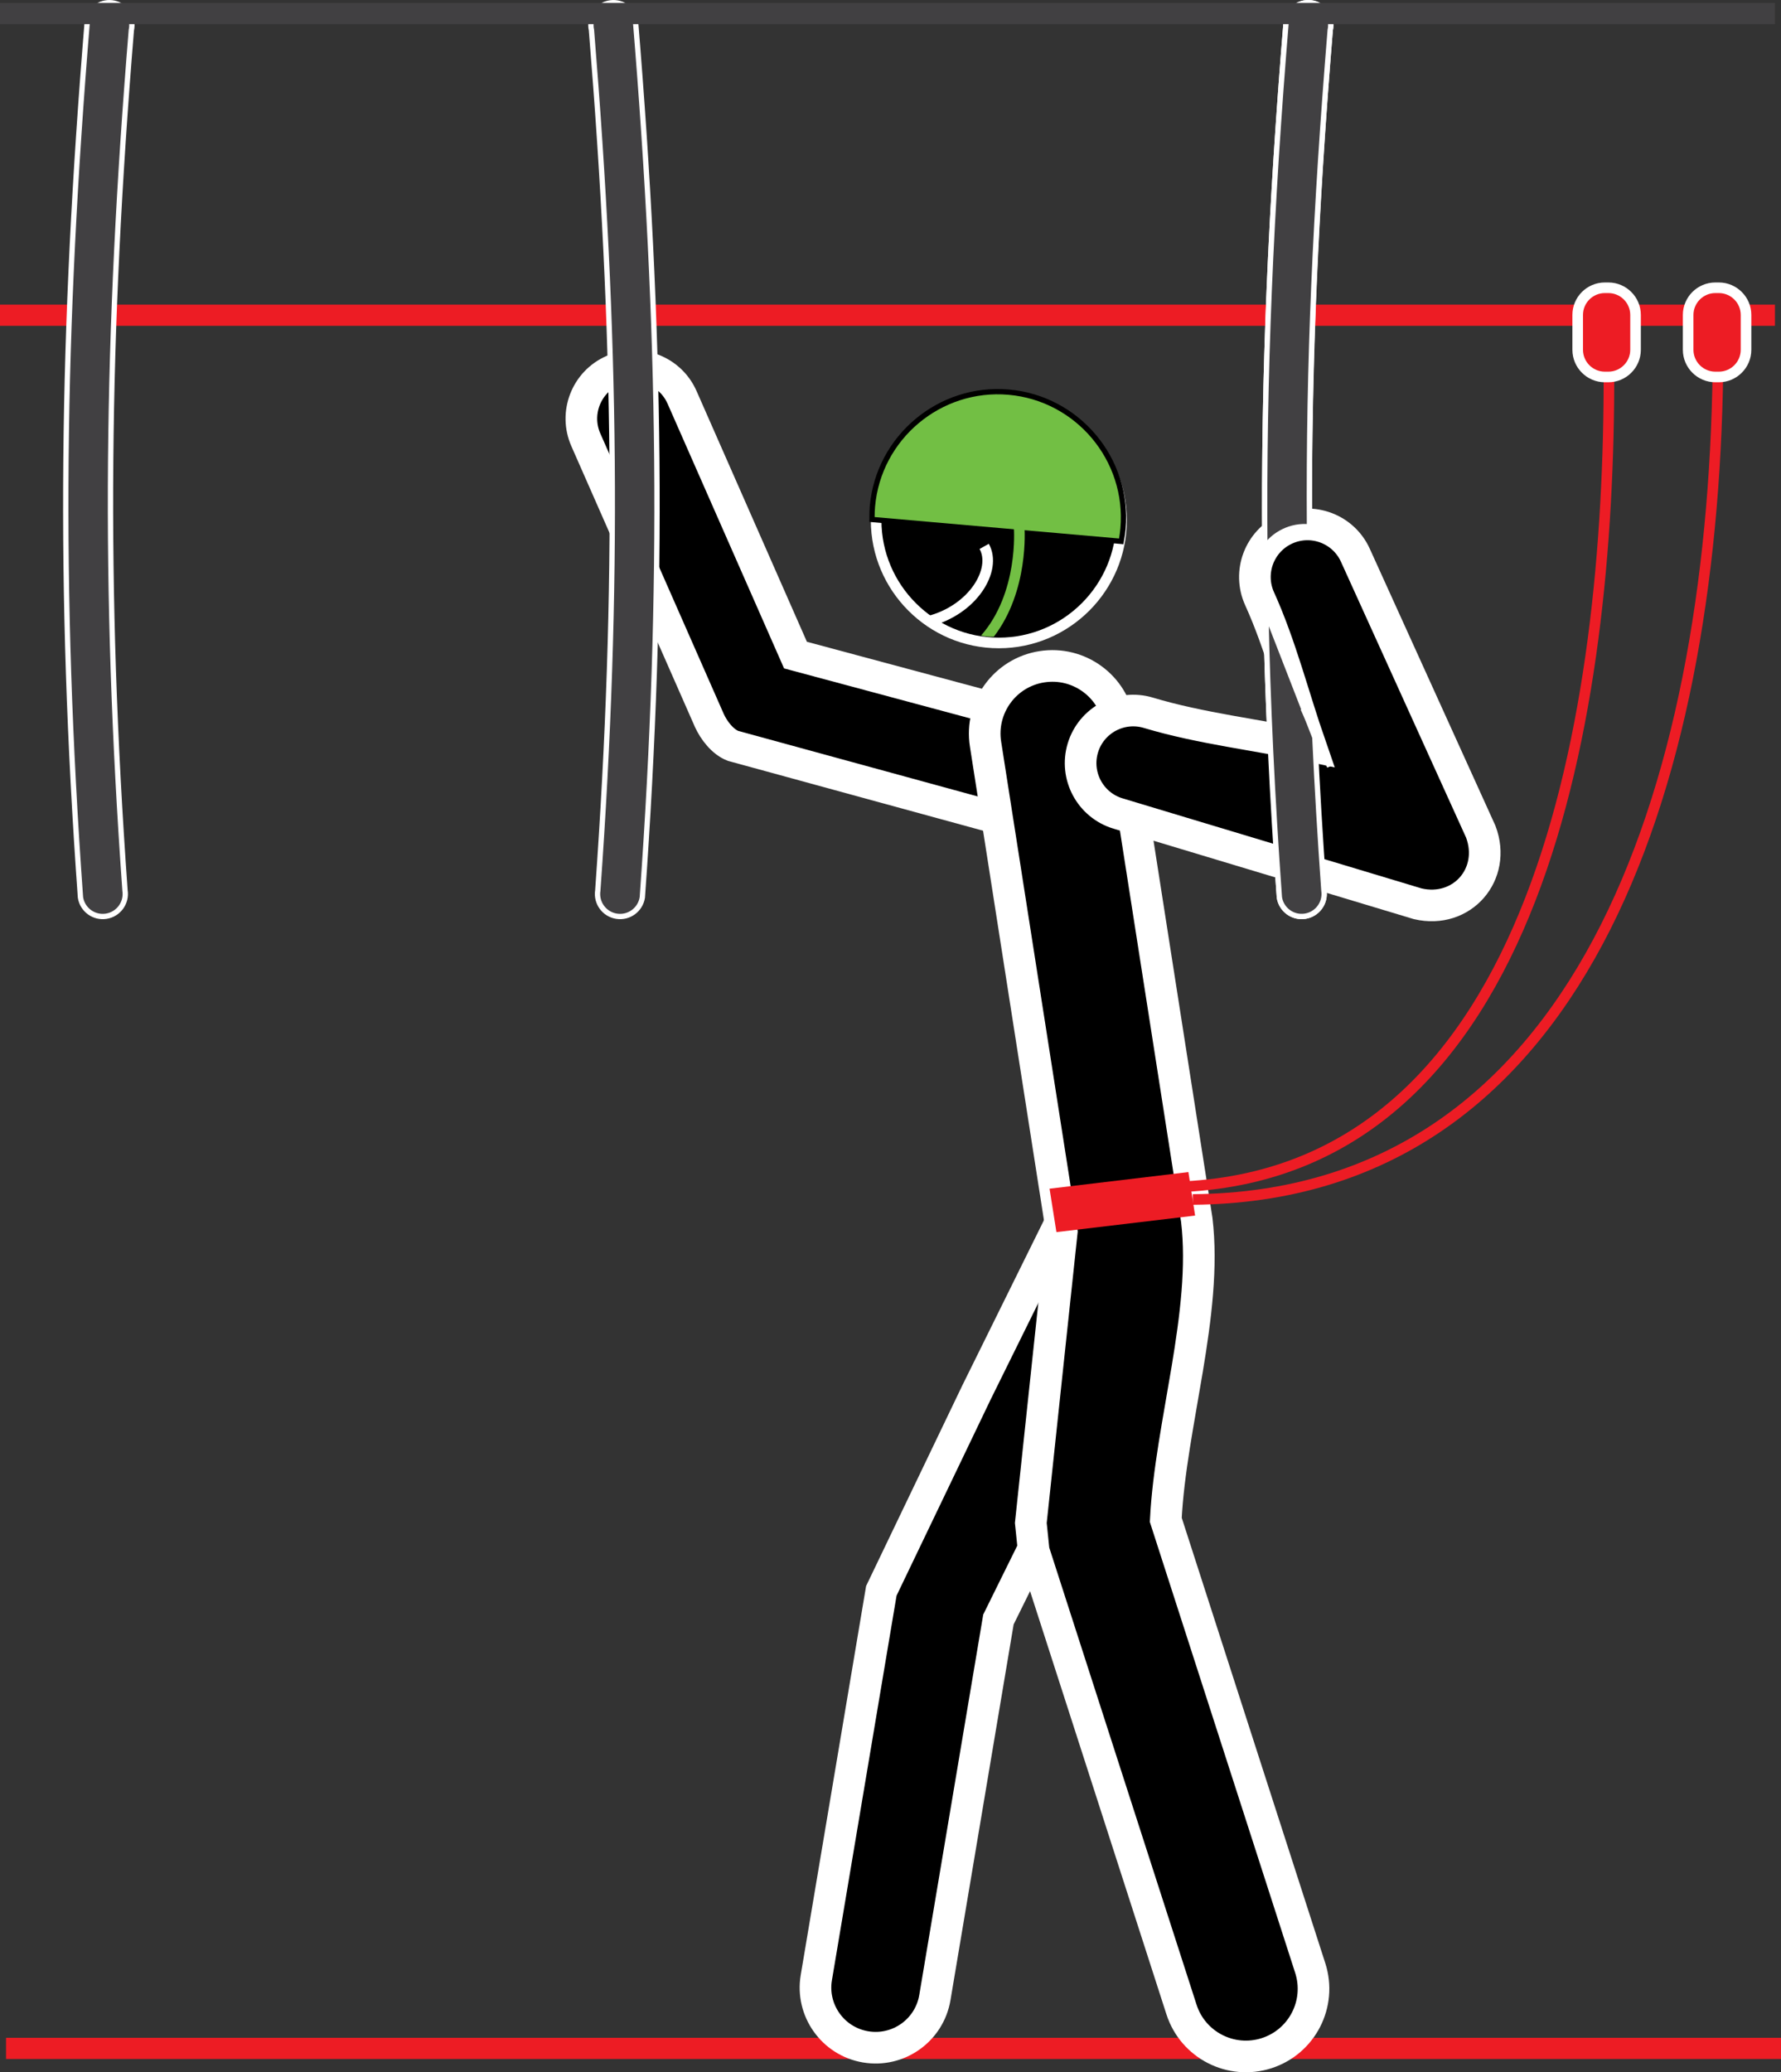 <?xml version="1.0" encoding="utf-8"?>
<!-- Generator: Adobe Illustrator 17.0.0, SVG Export Plug-In . SVG Version: 6.00 Build 0)  -->
<!DOCTYPE svg PUBLIC "-//W3C//DTD SVG 1.1//EN" "http://www.w3.org/Graphics/SVG/1.1/DTD/svg11.dtd">
<svg version="1.1" id="Layer_1" xmlns="http://www.w3.org/2000/svg" xmlns:xlink="http://www.w3.org/1999/xlink" x="0px" y="0px"
	 width="56.306px" height="65.504px" viewBox="0 0 56.306 65.504" style="enable-background:new 0 0 56.306 65.504;"
	 xml:space="preserve">
<rect x="0" y="0" width="56.306" height="65.504" fill="#333333" stroke="none"/>
<g>
	
		<line style="fill:none;stroke:#ED1C24;stroke-width:0.67;stroke-miterlimit:22.926;" x1="0.191" y1="64.749" x2="56.306" y2="64.749"/>
	<path style="fill-rule:evenodd;clip-rule:evenodd;stroke:#FFFFFF;stroke-width:1;stroke-miterlimit:22.926;" d="
		M37.121,39.947l-5.556,11.245l-2.009,11.95c-0.174,1.035-1.154,1.733-2.189,1.559c-1.035-0.174-1.733-1.154-1.559-2.189
		l2.055-12.226l3.01-6.274l2.84-5.748c0.465-0.941,1.605-1.327,2.546-0.862C37.2,37.867,37.586,39.006,37.121,39.947L37.121,39.947z
		"/>
	<path style="fill-rule:evenodd;clip-rule:evenodd;stroke:#FFFFFF;stroke-width:1;stroke-miterlimit:22.926;" d="
		M31.512,25.858l-8.339-2.282c-0.33-0.128-0.605-0.491-0.746-0.8l-3.906-8.874c-0.37-0.84,0.012-1.822,0.852-2.192
		c0.84-0.37,1.822,0.012,2.191,0.852l3.585,8.145l7.224,1.94c0.887,0.238,1.413,1.15,1.175,2.037
		C33.31,25.571,32.399,26.096,31.512,25.858L31.512,25.858z"/>
	<path style="fill-rule:evenodd;clip-rule:evenodd;stroke:#FFFFFF;stroke-width:1;stroke-miterlimit:22.926;" d="
		M35.381,22.857l2.454,15.699c0.352,2.947-0.826,6.461-0.979,9.486l4.567,14.167c0.362,1.124-0.255,2.328-1.379,2.691
		c-1.124,0.362-2.328-0.255-2.691-1.379L32.68,49.022l-0.091-0.882l0.504-4.74l0.475-4.461l-1.184-7.572l-1.227-7.849
		c-0.182-1.167,0.615-2.26,1.782-2.442C34.106,20.893,35.199,21.691,35.381,22.857L35.381,22.857z"/>
	<polygon style="fill-rule:evenodd;clip-rule:evenodd;fill:#ED1C24;" points="33.181,37.574 37.571,37.049 37.783,38.424 
		33.399,38.947 33.181,37.574 	"/>
	<path style="fill:none;stroke:#ED1C24;stroke-width:0.335;stroke-miterlimit:22.926;" d="M37.71,37.915
		c12.202-0.097,16.423-12.902,16.601-26.167 M37.439,37.509c11.253-0.571,13.457-15.086,13.427-25.741"/>
	
		<line style="fill:none;stroke:#ED1C24;stroke-width:0.67;stroke-miterlimit:22.926;" x1="0" y1="9.964" x2="56.115" y2="9.964"/>
	<path style="fill:none;stroke:#FFFFFF;stroke-width:0.67;stroke-miterlimit:22.926;" d="M31.578,12.732
		c2.045,0,3.712,1.668,3.712,3.712c0,2.045-1.667,3.712-3.712,3.712c-2.045,0-3.712-1.668-3.712-3.712
		C27.866,14.4,29.534,12.732,31.578,12.732L31.578,12.732z"/>
	<path style="fill-rule:evenodd;clip-rule:evenodd;" d="M31.578,12.732c2.045,0,3.712,1.668,3.712,3.712
		c0,2.045-1.667,3.712-3.712,3.712c-2.045,0-3.712-1.668-3.712-3.712C27.866,14.4,29.534,12.732,31.578,12.732L31.578,12.732z"/>
	<path style="fill:none;stroke:#000000;stroke-width:0.335;stroke-miterlimit:22.926;" d="M31.883,12.479
		c2.136,0.187,3.725,2.082,3.538,4.218c-0.01,0.11-0.024,0.218-0.043,0.325l-7.727-0.678c0-0.109,0.005-0.217,0.014-0.327
		C27.852,13.881,29.747,12.292,31.883,12.479L31.883,12.479z"/>
	<path style="fill-rule:evenodd;clip-rule:evenodd;fill:#72BF44;" d="M31.883,12.479c2.136,0.187,3.725,2.082,3.538,4.218
		c-0.01,0.11-0.024,0.218-0.043,0.325l-7.727-0.678c0-0.109,0.005-0.217,0.014-0.327C27.852,13.881,29.747,12.292,31.883,12.479
		L31.883,12.479z"/>
	<path style="fill:#72BF44;" d="M31.015,20.091c1.19-1.35,1.04-3.375,1.04-3.381l0.335-0.019c0,0.006,0.147,1.987-0.971,3.435
		C31.274,20.127,31.138,20.117,31.015,20.091L31.015,20.091z"/>
	<path style="fill:none;stroke:#FFFFFF;stroke-width:0.335;stroke-miterlimit:22.926;" d="M29.347,19.642
		c1.43-0.364,2.176-1.642,1.768-2.371"/>
	<path style="fill:none;stroke:#FFFFFF;stroke-width:0.67;stroke-miterlimit:22.926;" d="M50.736,9.264h0.113
		c0.38,0,0.691,0.311,0.691,0.691v1.102c0,0.38-0.311,0.691-0.691,0.691h-0.113c-0.38,0-0.69-0.311-0.69-0.691V9.954
		C50.046,9.574,50.356,9.264,50.736,9.264L50.736,9.264z"/>
	<path style="fill-rule:evenodd;clip-rule:evenodd;fill:#ED1C24;" d="M50.736,9.264h0.113c0.38,0,0.691,0.311,0.691,0.691v1.102
		c0,0.38-0.311,0.691-0.691,0.691h-0.113c-0.38,0-0.69-0.311-0.69-0.691V9.954C50.046,9.574,50.356,9.264,50.736,9.264L50.736,9.264
		z"/>
	<path style="fill:none;stroke:#FFFFFF;stroke-width:0.67;stroke-miterlimit:22.926;" d="M54.229,9.264h0.113
		c0.38,0,0.691,0.311,0.691,0.691v1.102c0,0.38-0.311,0.691-0.691,0.691h-0.113c-0.38,0-0.691-0.311-0.691-0.691V9.954
		C53.539,9.574,53.849,9.264,54.229,9.264L54.229,9.264z"/>
	<path style="fill-rule:evenodd;clip-rule:evenodd;fill:#ED1C24;" d="M54.229,9.264h0.113c0.38,0,0.691,0.311,0.691,0.691v1.102
		c0,0.38-0.311,0.691-0.691,0.691h-0.113c-0.38,0-0.691-0.311-0.691-0.691V9.954C53.539,9.574,53.849,9.264,54.229,9.264
		L54.229,9.264z"/>
	
		<path style="fill-rule:evenodd;clip-rule:evenodd;fill:#414042;stroke:#FFFFFF;stroke-width:0.168;stroke-miterlimit:22.926;" d="
		M20.089,0.639c0.808,9.816,0.922,17.917,0.218,27.729c-0.061,0.389-0.425,0.655-0.814,0.594c-0.389-0.061-0.655-0.425-0.594-0.814
		c0.688-9.618,0.586-17.571-0.2-27.194c-0.087-0.384,0.154-0.765,0.537-0.852C19.621,0.015,20.002,0.255,20.089,0.639L20.089,0.639z
		"/>
	
		<path style="fill-rule:evenodd;clip-rule:evenodd;fill:#414042;stroke:#FFFFFF;stroke-width:0.168;stroke-miterlimit:22.926;" d="
		M2.762,0.639c-0.808,9.816-0.922,17.917-0.218,27.729c0.061,0.389,0.425,0.655,0.814,0.594c0.389-0.061,0.655-0.425,0.594-0.814
		c-0.688-9.618-0.587-17.571,0.2-27.194C4.239,0.57,3.999,0.189,3.615,0.102C3.231,0.015,2.849,0.255,2.762,0.639L2.762,0.639z"/>
	
		<path style="fill-rule:evenodd;clip-rule:evenodd;fill:#414042;stroke:#FFFFFF;stroke-width:0.168;stroke-miterlimit:22.926;" d="
		M40.665,0.639c-0.808,9.816-0.922,17.917-0.218,27.729c0.061,0.389,0.425,0.655,0.814,0.594c0.389-0.061,0.655-0.425,0.594-0.814
		c-0.688-9.618-0.587-17.571,0.2-27.194c0.087-0.384-0.154-0.765-0.537-0.852C41.134,0.015,40.752,0.255,40.665,0.639L40.665,0.639z
		"/>
	<path style="fill-rule:evenodd;clip-rule:evenodd;stroke:#FFFFFF;stroke-width:1;stroke-miterlimit:22.926;" d="
		M36.307,22.531c1.636,0.492,3.424,0.692,5.128,1.053c-0.539-1.552-0.949-3.195-1.613-4.658c-0.379-0.836-0.009-1.822,0.827-2.201
		c0.836-0.38,1.822-0.009,2.201,0.827l3.964,8.737c0.507,1.343-0.592,2.606-1.993,2.279l-9.474-2.853
		c-0.879-0.265-1.377-1.192-1.113-2.072C34.5,22.764,35.427,22.266,36.307,22.531L36.307,22.531z"/>
	
		<path style="fill-rule:evenodd;clip-rule:evenodd;fill:#414042;stroke:#FFFFFF;stroke-width:0.168;stroke-miterlimit:22.926;" d="
		M40.665,0.639c-0.489,5.934-0.723,11.24-0.677,16.677c0.268-0.427,0.839-0.727,1.411-0.66c-0.034-5.194,0.192-10.031,0.655-15.703
		c0.087-0.384-0.154-0.765-0.537-0.852C41.134,0.015,40.752,0.255,40.665,0.639L40.665,0.639z M40.018,19.319
		c0.061,2.915,0.203,5.893,0.429,9.048c0.061,0.389,0.425,0.655,0.814,0.594c0.389-0.061,0.655-0.425,0.594-0.814
		c-0.118-1.657-0.214-3.265-0.286-4.84L40.018,19.319L40.018,19.319z"/>
	
		<line style="fill:none;stroke:#FFFFFF;stroke-width:0.168;stroke-miterlimit:22.926;" x1="41.198" y1="22.399" x2="42.037" y2="24.231"/>
	
		<line style="fill:none;stroke:#414042;stroke-width:0.67;stroke-miterlimit:22.926;" x1="0" y1="0.428" x2="56.115" y2="0.428"/>
</g>
</svg>
